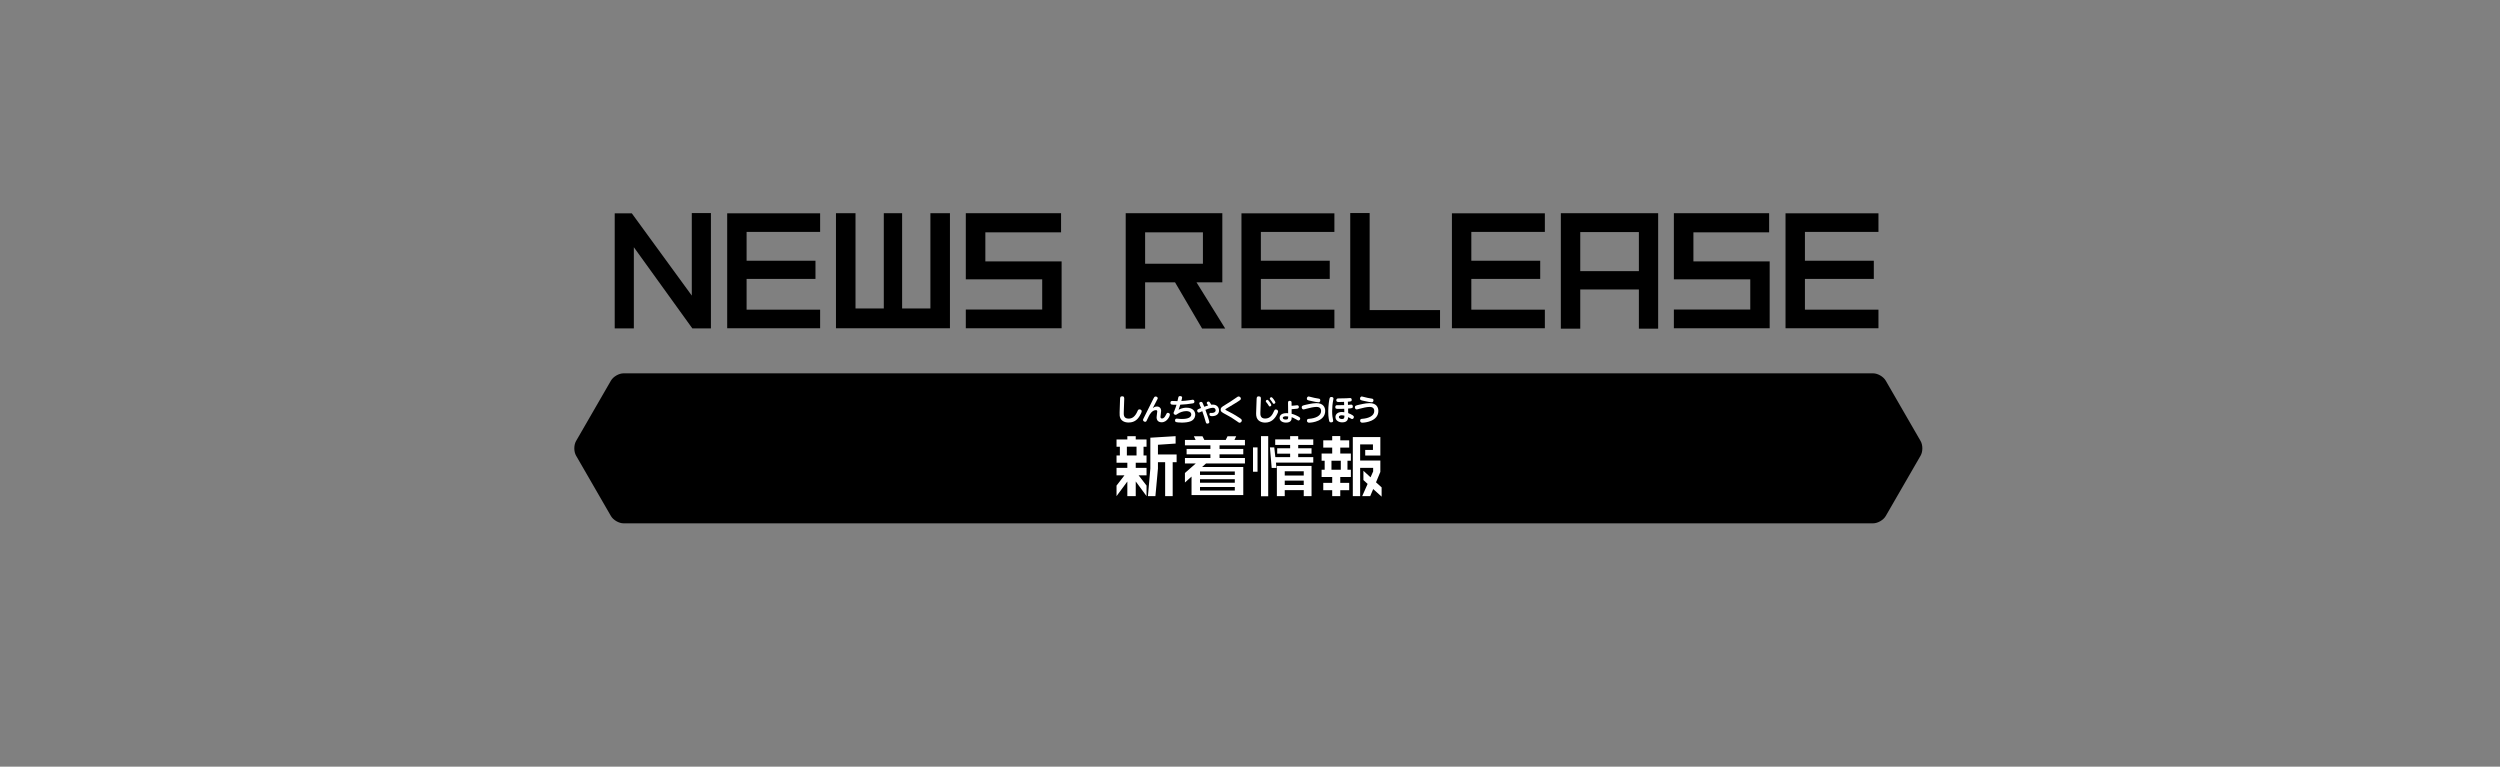 <?xml version="1.0" encoding="utf-8"?>
<!-- Generator: Adobe Illustrator 24.2.1, SVG Export Plug-In . SVG Version: 6.00 Build 0)  -->
<svg version="1.1" xmlns="http://www.w3.org/2000/svg" xmlns:xlink="http://www.w3.org/1999/xlink" x="0px" y="0px"
	 viewBox="0 0 750 230" enable-background="new 0 0 750 230" xml:space="preserve">
<rect x="0" y="0" width="750" height="230" fill="#808080" stroke="none"/>
<g id="レイヤー_6">
</g>
<g id="title">
	<g>
		<g>
			<g>
				<path d="M207.702,98.518l-17.549-24.354v24.354h-5.739V63.995h5.125l17.999,24.683V63.913h5.74v34.604H207.702z"/>
				<path d="M218.156,98.477V63.995h27.88v5.576h-22.058v8.651h20.664v5.453h-20.664V92.9h22.058v5.576H218.156z"/>
				<path d="M250.792,98.477V63.954h5.862v28.578h8.487V63.954h5.494v28.578h8.487V63.954h5.862v34.522H250.792z"/>
				<path d="M289.741,98.477v-5.617h22.919v-9.061h-22.919V63.954h28.577v5.74h-22.714v8.733h22.878v20.049H289.741z"/>
				<path d="M360.63,98.559l-8.118-13.858h-8.979V98.6h-5.822V63.954h28.987v20.747h-7.749l8.61,13.858H360.63z M360.876,69.694
					h-17.343v9.43h17.343V69.694z"/>
				<path d="M372.438,98.477V63.995h27.88v5.576H378.26v8.651h20.664v5.453H378.26V92.9h22.058v5.576H372.438z"/>
				<path d="M405.073,98.477V63.913h5.822v29.11h21.115v5.453H405.073z"/>
				<path d="M435.577,98.477V63.995h27.88v5.576h-22.058v8.651h20.664v5.453h-20.664V92.9h22.058v5.576H435.577z"/>
				<path d="M491.665,98.6V86.833h-17.589V98.6h-5.822V63.954h29.192V98.6H491.665z M491.665,69.612h-17.589v11.726h17.589V69.612z"
					/>
				<path d="M502.161,98.477v-5.617h22.919v-9.061h-22.919V63.954h28.577v5.74h-22.715v8.733h22.879v20.049H502.161z"/>
				<path d="M535.657,98.477V63.995h27.88v5.576h-22.058v8.651h20.664v5.453h-20.664V92.9h22.058v5.576H535.657z"/>
			</g>
		</g>
		<g>
			<path d="M576.183,136.686c0.694-1.202,0.694-3.169,0-4.371l-10.467-18.129c-0.694-1.202-2.398-2.186-3.786-2.186H187.069
				c-1.388,0-3.092,0.984-3.786,2.186l-10.467,18.129c-0.694,1.202-0.694,3.169,0,4.371l10.467,18.129
				c0.694,1.202,2.398,2.186,3.786,2.186h374.861c1.388,0,3.092-0.984,3.786-2.186L576.183,136.686z"/>
		</g>
		<g>
			<g>
				<path fill="#FFFFFF" d="M340.722,144.432v4.401h-2.521v-4.381l-3.241,4.381v-3.161l2.381-3.08h-2.381v-2.241h3.241v-1.54h-3.241
					v-2.181h1v-2.62h-1v-2.181h3.241v-0.98h2.521v0.98h3.24v2.181h-0.9v2.62h0.9v2.181h-3.24v1.54h3.24v2.241h-2.38l2.38,3.08v3.161
					L340.722,144.432z M340.961,134.01h-2.9v2.62h2.9V134.01z M351.804,138.651v10.183h-2.261v-10.183h-2.16v1.921l-0.761,8.262
					h-2.24l0.721-8.262v-9.263l7.581-0.46v2.221l-5.301,0.36v2.9h5.601v2.32H351.804z"/>
				<path fill="#FFFFFF" d="M361.821,139.031l-1.181,1.061h12.343v8.422H357.46v-5.541l-1.98,1.78v-2.86l3.261-2.861h-3.261v-1.64
					h7.643v-1.101h-7.142v-1.62h7.142v-1.08h-7.643v-1.621h3.201l-0.521-1.1h2.581l0.56,1.1h6.422l0.54-1.1h2.601l-0.521,1.1h3.141
					v1.621h-7.621v1.08h7.121v1.62h-7.121v1.101h7.621v1.64H361.821z M370.443,141.432h-10.442v1.04h10.442V141.432z
					 M370.443,143.752h-10.442v1.06h10.442V143.752z M370.443,146.092h-10.442v1.061h10.442V146.092z"/>
				<path fill="#FFFFFF" d="M375.9,141.511v-7.301h1.359v7.301H375.9z M378.301,148.874V130.83h2.16v18.044H378.301z
					 M382.781,138.771l0.16,1.601h-1.44l-0.52-6.161h1.3l0.32,2.92h4.44v-1.04h-3.881v-1.62h3.881v-1h-4.48v-1.66h4.48v-0.98h2.421
					v0.98h4.521v1.66h-4.521v1h4.001v1.62h-4.001v1.04h4.521v1.641H382.781z M391.123,148.833v-1.801h-5.701v1.801h-2.36v-9.062
					h10.402v9.062H391.123z M391.123,141.372h-5.701v1.28h5.701V141.372z M391.123,144.172h-5.701v1.32h5.701V144.172z"/>
				<path fill="#FFFFFF" d="M402.081,143.092v1.76h2.681v2.201h-2.681v1.78h-2.42v-1.78h-2.681v-2.201h2.681v-1.76h-3.182v-2.181
					h0.921v-2.7h-0.921v-2.161h3.182v-1.76h-2.681v-2.181h2.681v-1.28h2.42v1.28h2.681v2.181h-2.681v1.76h3.181v2.161h-1.021v2.7
					h1.021v2.181H402.081z M402.241,138.211h-2.801v2.7h2.801V138.211z M411.963,146.712l-0.899,2.121h-2.401l1.621-3.661
					l-1.261-1.16v-2.78l2.141,1.96l0.78-1.76v-1.081h-3.901v8.482h-2.2V131.11h8.262v5.541h-4.541v-1.681h2.32v-1.66h-3.841v4.841
					h6.062v3.421l-1.3,3.12l1.68,1.521v2.781L411.963,146.712z"/>
			</g>
		</g>
		<g>
			<g>
				<path fill="#FFFFFF" d="M336.014,119.86c0.018-0.639,0.036-0.972,0.639-0.972c0.639,0,0.63,0.404,0.612,1.017l-0.135,3.772
					c-0.027,0.72-0.072,1.908,1.449,1.908c1.008,0,1.918-0.477,2.701-2.296c0.117-0.278,0.243-0.485,0.567-0.485
					c0.297,0,0.667,0.198,0.667,0.549c0,0.315-0.369,1.044-0.622,1.449c-0.441,0.712-1.296,1.954-3.295,1.954
					c-1.44,0-2.313-0.64-2.602-1.611c-0.063-0.198-0.135-0.531-0.108-1.423L336.014,119.86z"/>
				<path fill="#FFFFFF" d="M347.066,121.949c0.855,0,1.278,0.612,1.278,1.27c0,0.288-0.198,1.575-0.198,1.836
					c0,0.162,0.027,0.495,0.45,0.495c0.631,0,0.981-0.692,1.162-1.071c0.27-0.549,0.314-0.63,0.603-0.63
					c0.226,0,0.612,0.135,0.612,0.559c0,0.297-0.756,2.277-2.484,2.277c-0.369,0-1.513-0.099-1.513-1.494
					c0-0.288,0.198-1.521,0.198-1.773c0-0.379-0.315-0.379-0.388-0.379c-1.197,0-1.899,1.369-2.124,1.792
					c-0.117,0.234-0.702,1.458-0.738,1.513c-0.09,0.126-0.198,0.197-0.378,0.197c-0.315,0-0.639-0.252-0.639-0.549
					c0-0.18,0.036-0.234,0.279-0.711c0.468-0.918,2.764-5.555,2.89-5.798c0.153-0.288,0.279-0.531,0.612-0.531
					c0.234,0,0.63,0.162,0.63,0.504c0,0.153-0.018,0.171-0.333,0.757c-0.135,0.243-0.521,0.963-1.152,2.232
					C346.049,122.273,346.437,121.949,347.066,121.949z"/>
				<path fill="#FFFFFF" d="M353.582,122.912c1.071-0.566,1.972-0.603,2.368-0.603c1.972,0,2.62,1.143,2.62,2.088
					c0,0.279-0.055,1.387-1.288,1.954c-0.711,0.324-1.881,0.432-2.7,0.432c-0.847,0-1.63-0.099-1.783-0.162
					c-0.288-0.107-0.288-0.423-0.288-0.504c0-0.252,0.126-0.531,0.505-0.531c0.099,0,0.171,0,0.369,0.027
					c0.314,0.036,0.647,0.081,1.17,0.081c0.792,0,2.818-0.081,2.818-1.351c0-1.008-1.297-1.008-1.495-1.008
					c-0.937,0-1.953,0.369-2.638,0.846c-0.378,0.261-0.387,0.271-0.549,0.271c-0.288,0-0.621-0.217-0.621-0.559
					c0-0.099,0.018-0.144,0.207-0.567c0.333-0.773,0.558-1.521,0.666-1.899c-1.485,0.009-1.81,0.009-1.81-0.612
					c0-0.18,0.054-0.531,0.504-0.531c0.207,0,1.09,0.046,1.27,0.046h0.333c0.045-0.189,0.271-1.171,0.279-1.198
					c0.09-0.288,0.387-0.314,0.504-0.314c0.027,0,0.612,0,0.612,0.432c0,0.217-0.171,0.838-0.234,1.045
					c0.783-0.027,1.558-0.108,2.323-0.217c0.171-0.026,0.927-0.162,1.08-0.162c0.522,0,0.522,0.505,0.522,0.595
					c0,0.414-0.324,0.477-0.595,0.522c-1.206,0.188-2.422,0.323-3.646,0.369C353.942,121.913,353.771,122.408,353.582,122.912z"/>
				<path fill="#FFFFFF" d="M362.169,121.22c-0.1-0.135-0.145-0.216-0.145-0.324c0-0.27,0.271-0.432,0.504-0.432
					c0.234,0,0.352,0.153,0.414,0.243c0.153,0.198,0.379,0.576,0.45,0.702c0.117-0.009,0.262-0.027,0.459-0.027
					c1.225,0,1.854,0.837,1.854,1.747c0,1.71-1.845,1.719-2.07,1.719c-0.441,0-0.819-0.081-0.819-0.576
					c0-0.207,0.117-0.405,0.378-0.405c0.063,0,0.334,0.019,0.388,0.019c0.54,0,1.107-0.226,1.107-0.792
					c0-0.1-0.045-0.757-0.838-0.757c-0.729,0-1.899,0.486-2.224,0.612c0.522,1.44,1.171,3.34,1.171,3.673
					c0,0.315-0.315,0.469-0.595,0.469c-0.351,0-0.414-0.262-0.459-0.423c-0.306-1.117-0.666-2.225-1.062-3.313
					c-0.116,0.054-0.747,0.333-0.773,0.342c-0.117,0.055-0.198,0.072-0.271,0.072c-0.297,0-0.478-0.297-0.478-0.567
					c0-0.324,0.108-0.378,1.162-0.801c-0.091-0.226-0.55-1.225-0.55-1.387c0-0.297,0.307-0.45,0.559-0.45
					c0.207,0,0.342,0.09,0.432,0.271c0.108,0.207,0.352,0.792,0.514,1.197c0.657-0.234,0.9-0.324,1.17-0.405
					C362.402,121.562,362.204,121.283,362.169,121.22z"/>
				<path fill="#FFFFFF" d="M367.613,121.427c1.054-0.63,2.089-1.305,3.088-2.008c0.612-0.432,0.685-0.477,0.892-0.477
					c0.342,0,0.666,0.288,0.666,0.657s-0.018,0.378-3.88,2.7c-0.559,0.334-0.621,0.369-0.666,0.405
					c-0.081,0.055-0.1,0.108-0.1,0.153c0,0.099,0.036,0.117,0.396,0.306c1.837,0.955,1.944,1.018,2.728,1.486
					c0.666,0.396,1.135,0.711,1.396,0.899c0.297,0.217,0.405,0.36,0.405,0.586c0,0.369-0.307,0.684-0.648,0.684
					c-0.188,0-0.198,0-0.981-0.558c-0.504-0.36-1.593-1.099-3.105-1.899c-1.216-0.648-1.603-0.847-1.603-1.468
					C366.2,122.282,366.497,122.103,367.613,121.427z"/>
			</g>
		</g>
		<g>
			<g>
				<path fill="#FFFFFF" d="M376.982,119.843c0.018-0.514,0.035-0.937,0.621-0.937c0.702,0,0.675,0.396,0.657,0.945l-0.145,3.844
					c-0.026,0.729-0.036,1.873,1.44,1.873c1.656,0,2.269-1.378,2.656-2.26c0.099-0.226,0.207-0.468,0.531-0.468
					c0.288,0,0.684,0.197,0.684,0.576c0,0.278-0.216,0.711-0.378,1.008c-0.639,1.206-1.647,2.358-3.511,2.358
					c-0.909,0-2.458-0.359-2.665-2.098c-0.045-0.423-0.036-0.765-0.027-0.945L376.982,119.843z M381.402,121.508
					c0,0.252-0.271,0.433-0.478,0.433c-0.18,0-0.252-0.136-0.387-0.369c-0.207-0.36-0.333-0.514-0.666-0.919
					c-0.072-0.081-0.135-0.162-0.135-0.278c0-0.271,0.306-0.478,0.53-0.424C380.556,120.022,381.402,121.256,381.402,121.508z
					 M382.618,120.725c0,0.252-0.279,0.423-0.478,0.423c-0.189,0-0.271-0.135-0.396-0.359c-0.207-0.36-0.324-0.505-0.666-0.928
					c-0.062-0.072-0.135-0.162-0.135-0.279c0-0.261,0.306-0.468,0.54-0.414C381.763,119.23,382.618,120.464,382.618,120.725z"/>
				<path fill="#FFFFFF" d="M387.486,124.137c0.828,0.198,1.593,0.576,1.953,0.774c0.414,0.225,0.621,0.378,0.621,0.675
					c0,0.315-0.27,0.567-0.531,0.567c-0.099,0-0.135-0.018-0.504-0.243c-0.801-0.486-1.296-0.666-1.521-0.747
					c0,0.495,0.019,1.62-1.692,1.62c-1.08,0-1.936-0.513-1.936-1.422c0-0.495,0.315-1.423,2.089-1.423
					c0.225,0,0.369,0.009,0.477,0.027l-0.035-3.188c-0.01-0.432,0.27-0.53,0.521-0.53c0.514,0,0.54,0.333,0.54,0.54l0.01,0.945
					c0.188-0.01,0.387-0.027,0.846-0.072c0.126-0.019,0.711-0.09,0.837-0.09c0.388,0,0.495,0.314,0.495,0.54
					c0,0.432-0.351,0.477-0.666,0.513c-0.477,0.063-1.035,0.117-1.503,0.136V124.137z M385.758,124.884
					c-0.153,0-0.919,0-0.919,0.478c0,0.333,0.405,0.504,0.883,0.504c0.729,0,0.729-0.271,0.729-0.927
					C386.153,124.893,385.92,124.884,385.758,124.884z"/>
				<path fill="#FFFFFF" d="M391.841,121.409c1.792-0.414,2.584-0.469,3.07-0.469c2.062,0,2.646,1.243,2.646,2.341
					c0,3.062-3.907,3.521-4.78,3.521c-0.135,0-0.685,0-0.685-0.612c0-0.504,0.352-0.531,0.648-0.549
					c1.918-0.145,3.592-0.883,3.592-2.341c0-1.197-1.035-1.225-1.449-1.225c-0.747,0-2.017,0.288-2.953,0.549
					c-0.225,0.063-0.729,0.207-0.864,0.207c-0.432,0-0.549-0.423-0.549-0.647C390.518,121.715,390.778,121.652,391.841,121.409z
					 M392.606,118.942c0.108,0,0.288,0.054,0.648,0.153c0.63,0.18,1.512,0.369,2.269,0.477c0.252,0.036,0.567,0.081,0.567,0.522
					c0,0.054,0,0.594-0.531,0.594c-0.234,0-1.468-0.18-2.719-0.504c-0.567-0.144-0.783-0.207-0.783-0.585
					C392.058,119.239,392.282,118.942,392.606,118.942z"/>
				<path fill="#FFFFFF" d="M398.888,119.474c0.054-0.145,0.135-0.378,0.549-0.378c0.091,0,0.604,0.009,0.604,0.477
					c0,0.108-0.018,0.216-0.062,0.405c-0.217,1.026-0.334,2.232-0.334,3.376c0,1.306,0.136,1.972,0.271,2.61
					c0.018,0.081,0.036,0.207,0.036,0.298c0,0.45-0.567,0.45-0.621,0.45c-0.324,0-0.469-0.117-0.54-0.343
					c-0.055-0.162-0.315-1.053-0.315-2.935C398.474,121.751,398.744,119.896,398.888,119.474z M404.389,121.472
					c0.152-0.009,0.828-0.09,0.963-0.09c0.369,0,0.495,0.297,0.495,0.576c0,0.495-0.216,0.514-1.422,0.612l0.035,1.359
					c0.478,0.18,0.945,0.396,1.369,0.675c0.27,0.181,0.333,0.334,0.333,0.495c0,0.279-0.198,0.612-0.522,0.612
					c-0.144,0-0.188-0.026-0.604-0.27c-0.018-0.009-0.396-0.207-0.585-0.307c-0.062,0.576-0.162,1.576-1.791,1.576
					c-1.09,0-2.026-0.595-2.026-1.594c0-0.747,0.531-1.521,1.963-1.521c0.226,0,0.271,0.009,0.693,0.072l-0.018-1.026
					c-0.874,0.026-1.216,0.026-1.486,0.026c-0.918,0-1.206,0-1.206-0.558c0-0.55,0.433-0.55,0.567-0.55c1.377,0,1.53,0,2.098-0.018
					l-0.027-0.981c-0.521,0.019-1.251,0.045-1.53,0.045c-0.351,0-0.801,0-0.801-0.549c0-0.531,0.414-0.531,0.819-0.531
					c0.711,0,1.431-0.009,2.143-0.045c0.18-0.009,0.98-0.072,1.152-0.072c0.162,0,0.521,0.036,0.521,0.54
					c0,0.486-0.27,0.505-1.161,0.559L404.389,121.472z M402.543,124.587c-0.153,0-0.873,0-0.873,0.54
					c0,0.352,0.396,0.576,0.918,0.576c0.738,0,0.738-0.432,0.738-0.99C403.164,124.668,402.912,124.587,402.543,124.587z"/>
				<path fill="#FFFFFF" d="M407.789,121.409c1.792-0.414,2.584-0.469,3.07-0.469c2.062,0,2.646,1.243,2.646,2.341
					c0,3.062-3.907,3.521-4.78,3.521c-0.135,0-0.685,0-0.685-0.612c0-0.504,0.352-0.531,0.648-0.549
					c1.918-0.145,3.592-0.883,3.592-2.341c0-1.197-1.035-1.225-1.449-1.225c-0.747,0-2.017,0.288-2.953,0.549
					c-0.225,0.063-0.729,0.207-0.864,0.207c-0.432,0-0.549-0.423-0.549-0.647C406.466,121.715,406.727,121.652,407.789,121.409z
					 M408.555,118.942c0.108,0,0.288,0.054,0.648,0.153c0.63,0.18,1.512,0.369,2.269,0.477c0.252,0.036,0.567,0.081,0.567,0.522
					c0,0.054,0,0.594-0.531,0.594c-0.234,0-1.468-0.18-2.719-0.504c-0.567-0.144-0.783-0.207-0.783-0.585
					C408.006,119.239,408.23,118.942,408.555,118.942z"/>
			</g>
		</g>
	</g>
</g>
<g id="back">
</g>
<g id="contents">
</g>
<g id="footer">
</g>
<g id="header">
</g>
</svg>

